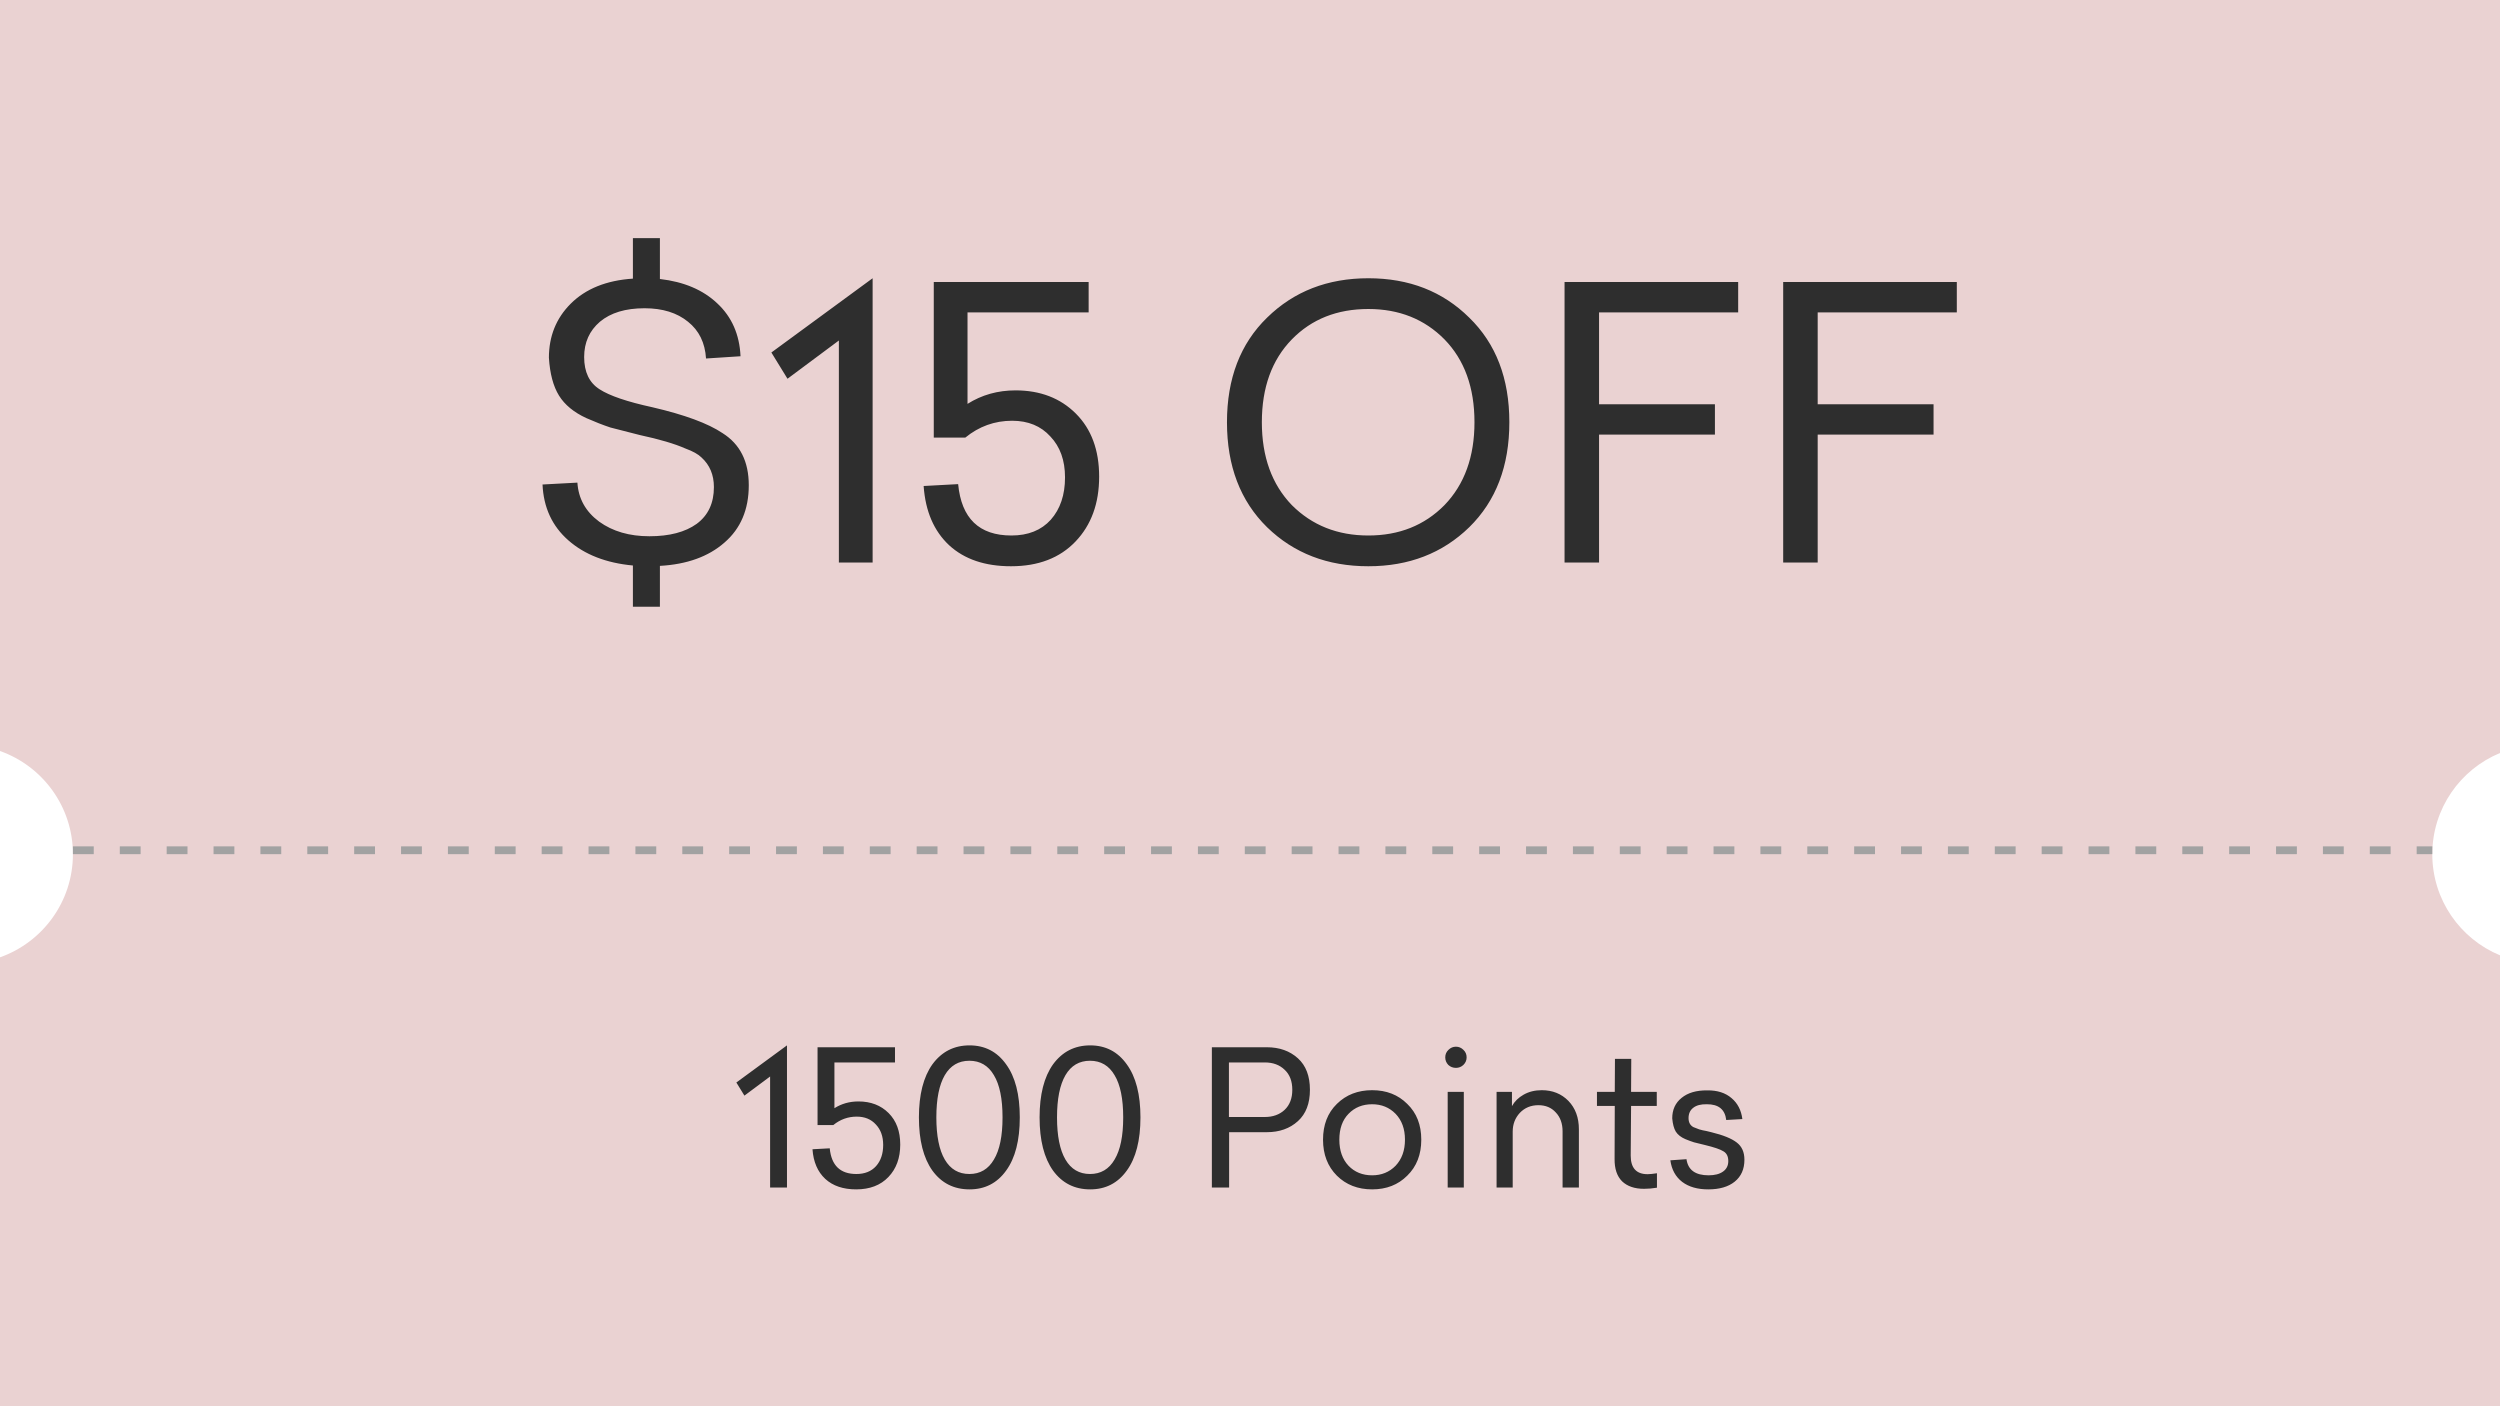 <svg width="480" height="270" viewBox="0 0 480 270" fill="none" xmlns="http://www.w3.org/2000/svg">
<g clip-path="url(#clip0_113_2297)">
<path fill-rule="evenodd" clip-rule="evenodd" d="M0 0H480V144.578C472.37 147.724 467 155.235 467 164C467 172.765 472.37 180.276 480 183.422V270H0V183.805C8.156 180.922 14 173.144 14 164C14 154.856 8.156 147.078 0 144.195V0Z" fill="#EAD2D2"/>
<path d="M143.765 93.168C143.765 97.824 142.205 101.496 139.085 104.184C136.013 106.872 131.885 108.36 126.701 108.648V116.496H121.517V108.576C116.381 108.096 112.253 106.488 109.133 103.752C106.013 101.016 104.357 97.44 104.165 93.024L110.861 92.664C111.053 95.736 112.445 98.232 115.037 100.152C117.629 102.024 120.845 102.96 124.685 102.96C128.525 102.96 131.549 102.168 133.757 100.584C135.965 98.952 137.069 96.6 137.069 93.528C137.069 91.176 136.277 89.28 134.693 87.84C134.069 87.216 133.037 86.64 131.597 86.112C129.533 85.2 126.605 84.336 122.813 83.52L117.197 82.08C115.757 81.6 114.221 81 112.589 80.28C110.189 79.176 108.437 77.736 107.333 75.96C106.229 74.184 105.581 71.76 105.389 68.688C105.389 64.56 106.781 61.104 109.565 58.32C112.445 55.44 116.429 53.832 121.517 53.496V45.72H126.701V53.568C131.309 54.096 134.981 55.656 137.717 58.248C140.501 60.84 141.989 64.224 142.181 68.4L135.557 68.832C135.365 65.808 134.213 63.456 132.101 61.776C129.989 60.048 127.205 59.184 123.749 59.184C120.101 59.184 117.245 60.048 115.181 61.776C113.165 63.504 112.157 65.76 112.157 68.544C112.157 71.424 113.141 73.488 115.109 74.736C117.029 75.984 120.413 77.136 125.261 78.192C131.453 79.632 135.941 81.288 138.725 83.16C142.085 85.272 143.765 88.608 143.765 93.168ZM167.543 53.424V108H161.063V65.376L151.199 72.72L148.103 67.68L167.543 53.424ZM194.98 74.952C199.732 74.952 203.596 76.44 206.572 79.416C209.548 82.392 211.036 86.424 211.036 91.512C211.036 96.648 209.524 100.8 206.5 103.968C203.476 107.136 199.348 108.72 194.116 108.72C189.124 108.72 185.164 107.376 182.236 104.688C179.308 101.952 177.676 98.16 177.34 93.312L183.964 92.952C184.588 99.528 187.996 102.816 194.188 102.816C197.404 102.816 199.924 101.808 201.748 99.792C203.572 97.728 204.484 95.016 204.484 91.656C204.484 88.392 203.548 85.776 201.676 83.808C199.852 81.792 197.404 80.784 194.332 80.784C190.972 80.784 187.972 81.864 185.332 84.024H179.284V54.144H209.02V59.976H185.764V77.544C188.5 75.816 191.572 74.952 194.98 74.952ZM243.283 60.984C248.419 55.944 254.899 53.424 262.723 53.424C270.547 53.424 277.003 55.944 282.091 60.984C287.227 65.976 289.795 72.672 289.795 81.072C289.795 89.472 287.227 96.192 282.091 101.232C276.955 106.224 270.499 108.72 262.723 108.72C254.899 108.72 248.419 106.224 243.283 101.232C238.147 96.192 235.579 89.472 235.579 81.072C235.579 72.672 238.147 65.976 243.283 60.984ZM262.723 59.328C256.723 59.328 251.827 61.272 248.035 65.16C244.195 69.096 242.275 74.4 242.275 81.072C242.275 87.696 244.195 93 248.035 96.984C251.923 100.872 256.819 102.816 262.723 102.816C268.627 102.816 273.499 100.872 277.339 96.984C281.179 93 283.099 87.696 283.099 81.072C283.099 74.4 281.179 69.096 277.339 65.16C273.499 61.272 268.627 59.328 262.723 59.328ZM333.73 54.144V59.976H307.018V77.616H329.266V83.448H307.018V108H300.394V54.144H333.73ZM375.707 54.144V59.976H348.995V77.616H371.243V83.448H348.995V108H342.371V54.144H375.707Z" fill="#2E2E2E"/>
<path d="M151.1 200.712V228H147.86V206.688L142.928 210.36L141.38 207.84L151.1 200.712ZM164.818 211.476C167.194 211.476 169.126 212.22 170.614 213.708C172.102 215.196 172.846 217.212 172.846 219.756C172.846 222.324 172.09 224.4 170.578 225.984C169.066 227.568 167.002 228.36 164.386 228.36C161.89 228.36 159.91 227.688 158.446 226.344C156.982 224.976 156.166 223.08 155.998 220.656L159.31 220.476C159.622 223.764 161.326 225.408 164.422 225.408C166.03 225.408 167.29 224.904 168.202 223.896C169.114 222.864 169.57 221.508 169.57 219.828C169.57 218.196 169.102 216.888 168.166 215.904C167.254 214.896 166.03 214.392 164.494 214.392C162.814 214.392 161.314 214.932 159.994 216.012H156.97V201.072H171.838V203.988H160.21V212.772C161.578 211.908 163.114 211.476 164.818 211.476ZM186.151 200.712C189.103 200.712 191.443 201.924 193.171 204.348C194.923 206.748 195.799 210.144 195.799 214.536C195.799 218.952 194.923 222.36 193.171 224.76C191.443 227.16 189.103 228.36 186.151 228.36C183.151 228.36 180.775 227.16 179.023 224.76C177.295 222.336 176.431 218.928 176.431 214.536C176.431 210.168 177.295 206.772 179.023 204.348C180.799 201.924 183.175 200.712 186.151 200.712ZM190.831 206.436C189.751 204.588 188.179 203.664 186.115 203.664C184.051 203.664 182.479 204.588 181.399 206.436C180.319 208.284 179.779 210.984 179.779 214.536C179.779 218.088 180.319 220.788 181.399 222.636C182.479 224.484 184.051 225.408 186.115 225.408C188.179 225.408 189.751 224.484 190.831 222.636C191.935 220.812 192.487 218.112 192.487 214.536C192.487 210.96 191.935 208.26 190.831 206.436ZM209.319 200.712C212.271 200.712 214.611 201.924 216.339 204.348C218.091 206.748 218.967 210.144 218.967 214.536C218.967 218.952 218.091 222.36 216.339 224.76C214.611 227.16 212.271 228.36 209.319 228.36C206.319 228.36 203.943 227.16 202.191 224.76C200.463 222.336 199.599 218.928 199.599 214.536C199.599 210.168 200.463 206.772 202.191 204.348C203.967 201.924 206.343 200.712 209.319 200.712ZM213.999 206.436C212.919 204.588 211.347 203.664 209.283 203.664C207.219 203.664 205.647 204.588 204.567 206.436C203.487 208.284 202.947 210.984 202.947 214.536C202.947 218.088 203.487 220.788 204.567 222.636C205.647 224.484 207.219 225.408 209.283 225.408C211.347 225.408 212.919 224.484 213.999 222.636C215.103 220.812 215.655 218.112 215.655 214.536C215.655 210.96 215.103 208.26 213.999 206.436ZM232.678 228V201.072H243.226C245.65 201.072 247.642 201.78 249.202 203.196C250.738 204.588 251.506 206.604 251.506 209.244C251.506 211.86 250.738 213.864 249.202 215.256C247.642 216.672 245.65 217.38 243.226 217.38H235.99V228H232.678ZM242.83 203.988H235.954V214.464H242.83C244.39 214.464 245.662 214.008 246.646 213.096C247.63 212.16 248.122 210.876 248.122 209.244C248.122 207.588 247.63 206.304 246.646 205.392C245.686 204.456 244.414 203.988 242.83 203.988ZM256.685 211.944C258.461 210.192 260.717 209.316 263.453 209.316C266.189 209.316 268.433 210.192 270.185 211.944C271.985 213.672 272.885 215.964 272.885 218.82C272.885 221.676 271.985 223.98 270.185 225.732C268.433 227.484 266.189 228.36 263.453 228.36C260.717 228.36 258.461 227.484 256.685 225.732C254.909 223.956 254.021 221.652 254.021 218.82C254.021 215.964 254.909 213.672 256.685 211.944ZM267.953 213.852C266.753 212.628 265.253 212.016 263.453 212.016C261.605 212.016 260.093 212.628 258.917 213.852C257.741 215.052 257.153 216.708 257.153 218.82C257.153 220.908 257.741 222.576 258.917 223.824C260.093 225.048 261.605 225.66 263.453 225.66C265.253 225.66 266.753 225.048 267.953 223.824C269.153 222.552 269.753 220.884 269.753 218.82C269.753 216.756 269.153 215.1 267.953 213.852ZM281.592 203.016C281.592 203.568 281.388 204.048 280.98 204.456C280.572 204.84 280.092 205.032 279.54 205.032C278.964 205.032 278.472 204.84 278.064 204.456C277.68 204.048 277.488 203.568 277.488 203.016C277.488 202.44 277.692 201.96 278.1 201.576C278.508 201.168 278.988 200.964 279.54 200.964C280.092 200.964 280.572 201.168 280.98 201.576C281.388 201.96 281.592 202.44 281.592 203.016ZM281.052 209.64V228H277.956V209.64H281.052ZM296.019 209.316C298.083 209.316 299.787 210 301.131 211.368C302.475 212.76 303.147 214.584 303.147 216.84V228H300.015V217.236C300.015 215.724 299.583 214.512 298.719 213.6C297.879 212.664 296.763 212.196 295.371 212.196C293.931 212.196 292.743 212.688 291.807 213.672C290.895 214.656 290.439 215.856 290.439 217.272V228H287.343V209.64H290.295V212.376C290.799 211.464 291.543 210.732 292.527 210.18C293.535 209.604 294.699 209.316 296.019 209.316ZM316.336 225.444C316.744 225.444 317.344 225.384 318.136 225.264V228.036C317.296 228.18 316.468 228.252 315.652 228.252C313.852 228.252 312.448 227.772 311.44 226.812C310.456 225.828 309.976 224.388 310 222.492L310.036 212.34H306.616V209.64H310.036L310.072 203.304H313.204L313.168 209.64H318.1V212.34H313.168L313.096 221.88C313.096 224.256 314.176 225.444 316.336 225.444ZM327.8 209.352C329.72 209.328 331.268 209.82 332.444 210.828C333.62 211.812 334.316 213.156 334.532 214.86L331.436 215.04C331.196 213 329.948 211.992 327.692 212.016C326.564 211.992 325.7 212.22 325.1 212.7C324.5 213.156 324.2 213.816 324.2 214.68C324.2 215.496 324.512 216.072 325.136 216.408C325.736 216.648 326.108 216.792 326.252 216.84L326.936 217.02C327.272 217.068 327.812 217.188 328.556 217.38C330.836 217.932 332.468 218.592 333.452 219.36C334.436 220.104 334.928 221.208 334.928 222.672C334.928 224.472 334.304 225.876 333.056 226.884C331.832 227.868 330.14 228.36 327.98 228.36C325.916 228.36 324.248 227.88 322.976 226.92C321.704 225.936 320.948 224.556 320.708 222.78L323.804 222.564C324.092 224.628 325.508 225.66 328.052 225.66C329.228 225.66 330.152 225.42 330.824 224.94C331.496 224.46 331.832 223.788 331.832 222.924C331.832 222.036 331.52 221.412 330.896 221.052C330.296 220.668 329.096 220.26 327.296 219.828L325.244 219.324C324.788 219.18 324.236 218.976 323.588 218.712C322.748 218.352 322.136 217.872 321.752 217.272C321.392 216.672 321.164 215.82 321.068 214.716C321.068 213.06 321.668 211.752 322.868 210.792C324.068 209.808 325.712 209.328 327.8 209.352Z" fill="#2E2E2E"/>
<line x1="14" y1="163.25" x2="467" y2="163.25" stroke="#A2A2A2" stroke-width="1.5" stroke-dasharray="4 5"/>
</g>
<defs>
<clipPath id="clip0_113_2297">
<rect width="480" height="270" fill="white"/>
</clipPath>
</defs>
</svg>
